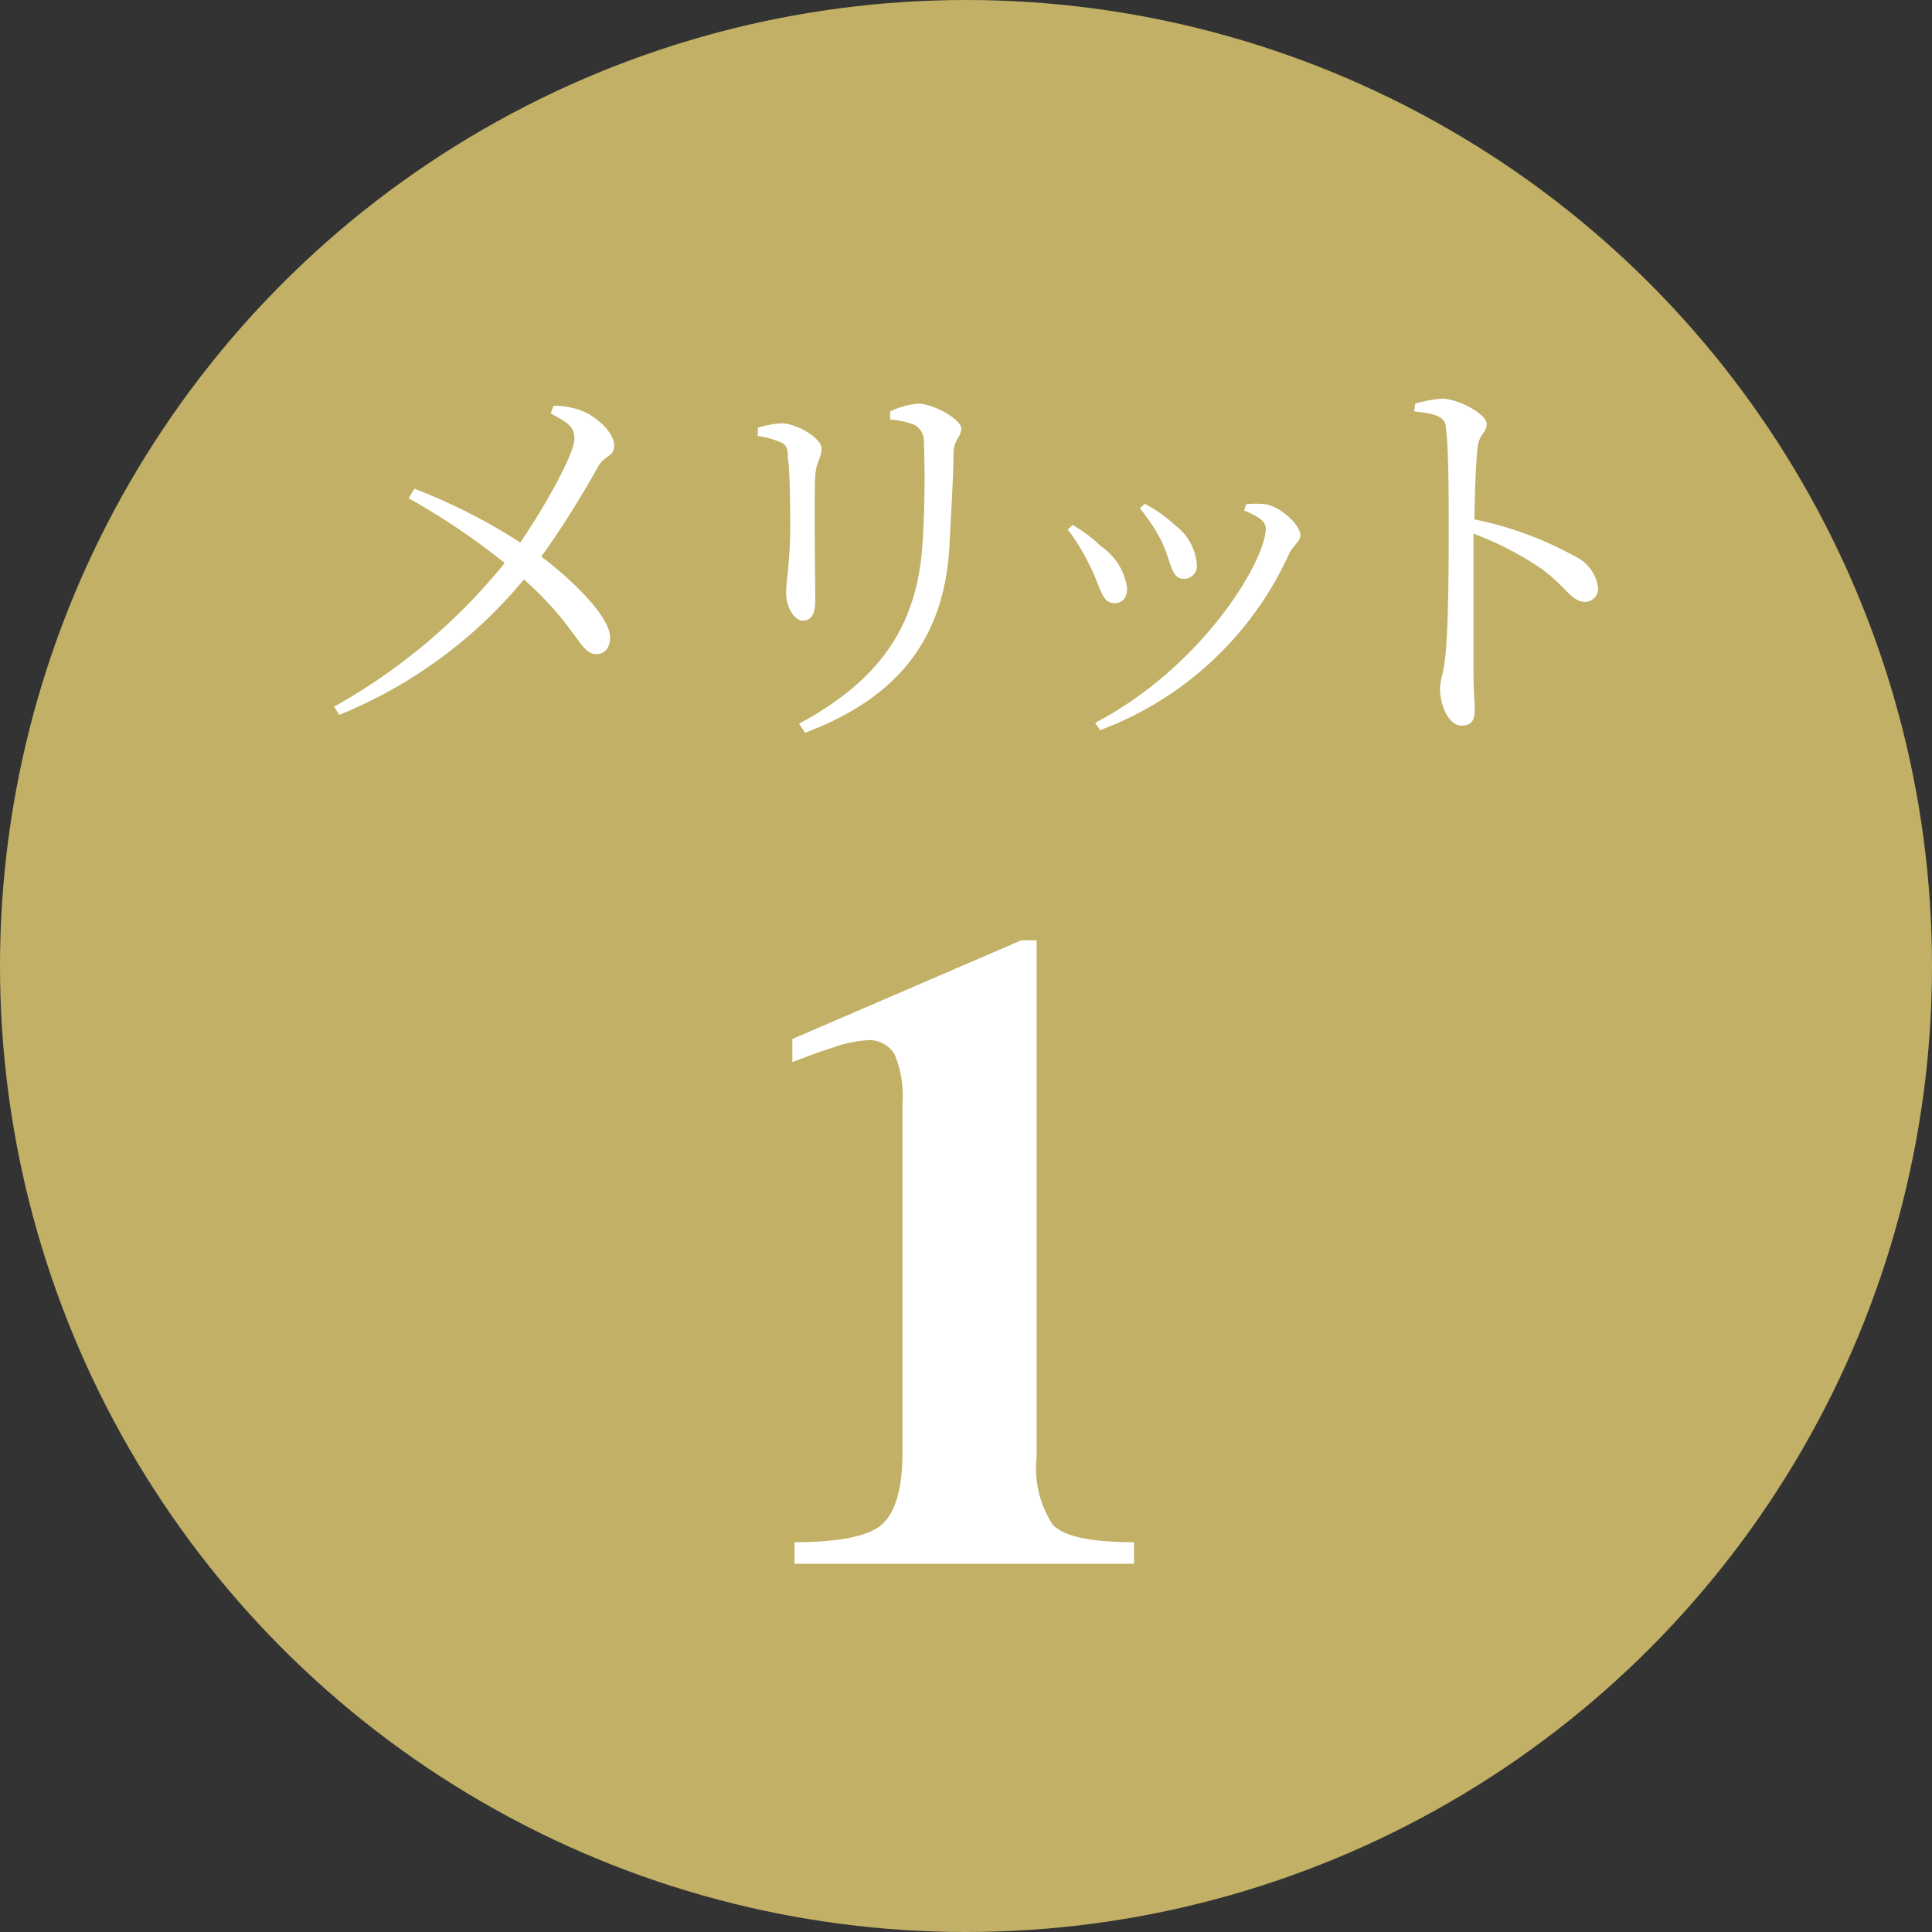 <svg xmlns="http://www.w3.org/2000/svg" viewBox="0 0 89.46 89.46"><rect x="0" y="0" width="89.46" height="89.46" fill="#333333" stroke="none"/><defs><style>.cls-1{fill:#c1b065;}.cls-2{fill:#fff;}</style></defs><g id="レイヤー_2" data-name="レイヤー 2"><g id="レイヤー_2-2" data-name="レイヤー 2"><circle class="cls-1" cx="44.73" cy="44.73" r="44.73"/><path class="cls-2" d="M25.63,18.79a3.59,3.59,0,0,1,1.48.3c.67.34,1.33,1,1.33,1.54s-.44.42-.76,1-1.44,2.54-2.62,4.14c1.41,1.06,3.17,2.75,3.19,3.74,0,.44-.21.78-.64.78-.76,0-.88-1.26-3.35-3.46a21.63,21.63,0,0,1-8.55,6.27l-.24-.38a27.15,27.15,0,0,0,7.9-6.65,32.2,32.2,0,0,0-4.45-3l.27-.44a26.8,26.8,0,0,1,4.9,2.49c1.25-1.82,2.51-4.16,2.51-4.8s-.42-.78-1.1-1.18Z"/><path class="cls-2" d="M35.09,20.19v-.38a4.34,4.34,0,0,1,1.09-.21c.7,0,1.86.69,1.86,1.16s-.23.55-.29,1.26,0,5,0,5.77-.26.95-.6.95-.75-.59-.75-1.29c0-.51.16-1.26.19-2.81,0-.88,0-2.74-.11-3.44,0-.46-.06-.61-.38-.74A3.92,3.92,0,0,0,35.09,20.19Zm2.19,13.74L37,33.51c3.71-2,5.49-4.5,5.72-8.4a46.45,46.45,0,0,0,.06-4.65.85.85,0,0,0-.42-.78,3.74,3.74,0,0,0-1.14-.25l0-.38a3.71,3.71,0,0,1,1.29-.36c.72,0,2,.74,2,1.14s-.33.51-.36,1.12c0,1.12-.12,3-.18,4.22C43.76,29.58,41.57,32.31,37.28,33.93Z"/><path class="cls-2" d="M49.44,24.52l.23-.21a6.93,6.93,0,0,1,1.33,1,2.79,2.79,0,0,1,1.19,1.94c0,.4-.19.68-.59.68-.6,0-.62-.74-1.15-1.76A9.18,9.18,0,0,0,49.44,24.52Zm1.5,9.29-.23-.34c5-2.62,7.9-7.52,7.9-9,0-.3-.26-.53-1-.83l.09-.29a3.86,3.86,0,0,1,.9,0c.7.12,1.61.95,1.61,1.43,0,.3-.32.45-.53.89A15.61,15.61,0,0,1,50.94,33.81Zm1.84-10.27.23-.21a6.38,6.38,0,0,1,1.41,1,2.49,2.49,0,0,1,1,1.83.59.59,0,0,1-.62.64c-.57,0-.57-.78-1-1.71A8.33,8.33,0,0,0,52.78,23.54Z"/><path class="cls-2" d="M65.53,18.69a6.21,6.21,0,0,1,1.22-.23c.8,0,2.09.73,2.09,1.16s-.34.46-.42,1.08c-.1.92-.13,2.3-.15,3.35A16.31,16.31,0,0,1,73,25.8,1.87,1.87,0,0,1,74,27.22a.61.61,0,0,1-.6.65c-.63,0-.84-.65-2-1.52a15,15,0,0,0-3.17-1.64c0,1.31,0,4.43,0,6.44,0,.84.06,1.41.06,1.73,0,.5-.19.72-.61.72-.63,0-1-1-1-1.69,0-.42.17-.76.24-1.48.16-1.41.16-4.52.16-6s0-3.59-.12-4.54c0-.61-.47-.73-1.48-.84Z"/><path class="cls-2" d="M36.79,71.41c2.13,0,3.5-.29,4.1-.87s.9-1.69.9-3.31V51.05a5,5,0,0,0-.36-2.22,1.36,1.36,0,0,0-1.32-.66,5.85,5.85,0,0,0-1.58.35c-.45.14-1.06.36-1.84.66V48.11l10.6-4.57H48V67.47a4.77,4.77,0,0,0,.74,3.12c.49.55,1.75.82,3.77.82v1H36.79Z"/></g></g></svg>